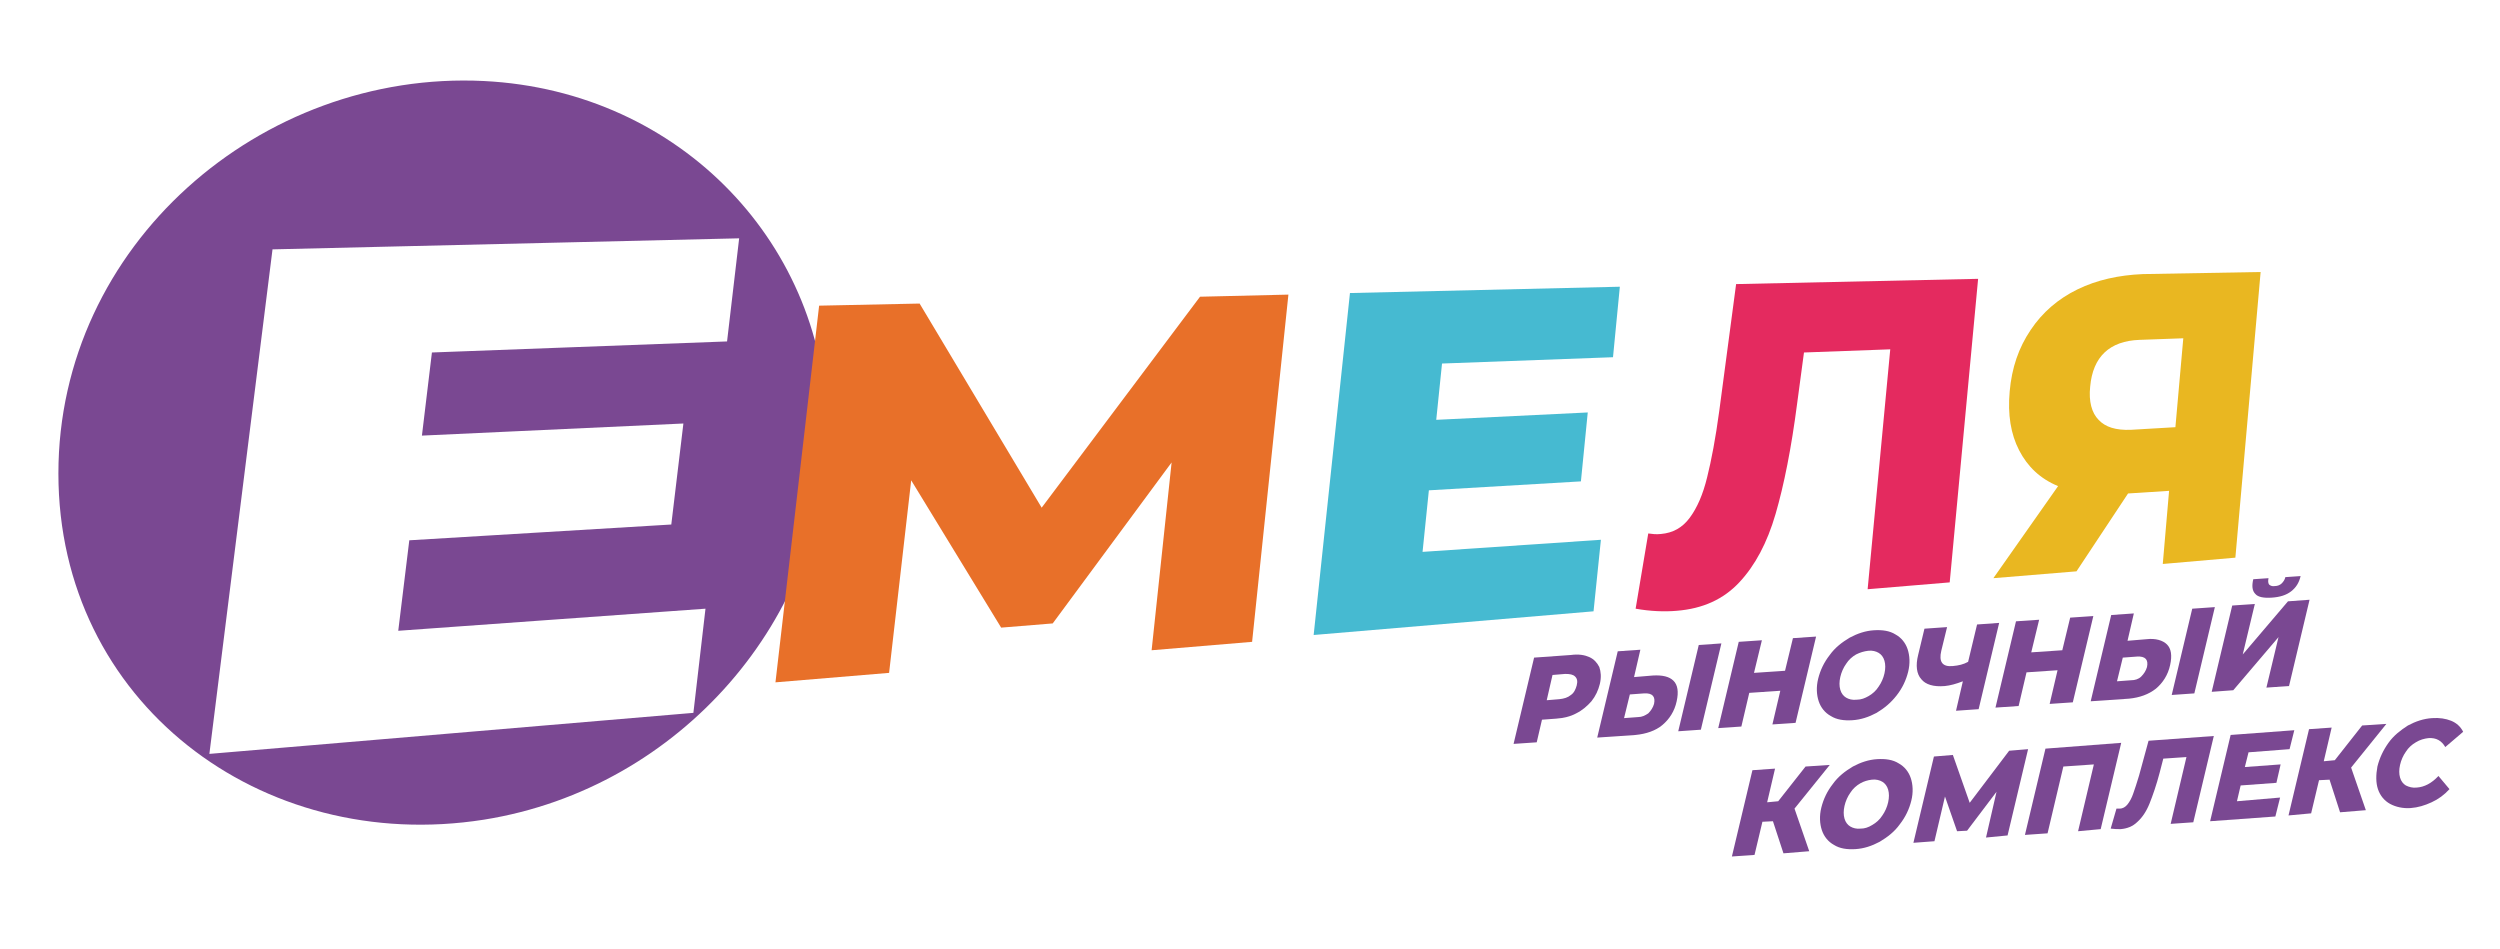 <?xml version="1.0" encoding="UTF-8"?> <!-- Generator: Adobe Illustrator 24.3.0, SVG Export Plug-In . SVG Version: 6.00 Build 0) --> <svg xmlns="http://www.w3.org/2000/svg" xmlns:xlink="http://www.w3.org/1999/xlink" id="Слой_1" x="0px" y="0px" viewBox="0 0 475.2 180.3" style="enable-background:new 0 0 475.2 180.3;" xml:space="preserve"> <style type="text/css"> .st0{fill:#7A4892;} .st1{fill:#E87029;} .st2{fill:#46BAD1;} .st3{fill:#E42A5F;} .st4{fill:#E9B721;} </style> <g> <g> <path class="st0" d="M302.1,124.9c0.9,0.4,1.5,1.1,1.9,1.9c0.3,0.9,0.4,1.9,0.1,3.2c-0.3,1.2-0.8,2.3-1.6,3.3 c-0.8,0.9-1.7,1.7-2.9,2.3c-1.1,0.6-2.4,0.9-3.8,1l-2.7,0.2l-1,4.3l-4.4,0.3l3.9-16.4l7-0.5C300.1,124.3,301.2,124.5,302.1,124.9z M298.6,132.1c0.6-0.4,0.9-1.1,1.1-1.8c0.2-0.8,0.1-1.3-0.3-1.7s-1-0.5-1.9-0.5l-2.4,0.2l-1.1,4.8l2.4-0.2 C297.3,132.8,298,132.6,298.6,132.1z"></path> <path class="st0" d="M318.1,129.4c0.8,0.8,1,2.1,0.6,3.9c-0.4,1.9-1.4,3.4-2.7,4.5s-3.1,1.7-5.1,1.9l-7.3,0.5l3.9-16.4l4.3-0.3 l-1.2,5.2l3.6-0.3C316,128.3,317.3,128.6,318.1,129.4z M313.3,135.6c0.5-0.5,0.9-1.1,1.1-1.8c0.3-1.4-0.3-2.1-1.9-2l-2.7,0.2 l-1.1,4.5l2.7-0.2C312.1,136.3,312.7,136,313.3,135.6z M322.9,122.6l4.3-0.3l-3.9,16.4L319,139L322.9,122.6z"></path> <path class="st0" d="M345.2,121l-3.9,16.4l-4.4,0.3l1.5-6.4l-5.9,0.4l-1.5,6.4l-4.4,0.3l3.9-16.4l4.4-0.3l-1.5,6.2l5.9-0.4 l1.5-6.2L345.2,121z"></path> <path class="st0" d="M348,136.1c-1.1-0.6-1.9-1.6-2.3-2.8c-0.4-1.2-0.5-2.7-0.1-4.3c0.4-1.6,1.1-3.1,2.2-4.5 c1-1.4,2.3-2.4,3.8-3.3c1.5-0.8,3-1.3,4.6-1.4c1.6-0.1,3,0.1,4.1,0.8c1.1,0.6,1.9,1.6,2.3,2.8c0.4,1.2,0.5,2.7,0.1,4.3 c-0.4,1.6-1.1,3.1-2.2,4.5s-2.3,2.4-3.8,3.3c-1.5,0.8-3,1.3-4.6,1.4C350.5,137,349.1,136.8,348,136.1z M355.2,132.3 c0.7-0.4,1.4-1,1.9-1.8c0.5-0.7,0.9-1.6,1.1-2.5c0.2-0.9,0.2-1.7,0-2.4c-0.2-0.7-0.6-1.2-1.1-1.5c-0.5-0.3-1.2-0.5-2-0.4 c-0.8,0.1-1.5,0.3-2.3,0.7c-0.7,0.4-1.4,1-1.9,1.8c-0.5,0.7-0.9,1.6-1.1,2.5c-0.2,0.9-0.2,1.7,0,2.4c0.2,0.7,0.6,1.2,1.1,1.5 c0.5,0.3,1.2,0.5,2,0.4C353.8,133,354.5,132.7,355.2,132.3z"></path> <path class="st0" d="M380,118.4l-3.9,16.4l-4.3,0.3l1.3-5.6c-1.3,0.5-2.4,0.8-3.4,0.9c-2.2,0.2-3.7-0.3-4.5-1.3 c-0.9-1-1.1-2.6-0.6-4.6l1.2-5l4.3-0.3l-1.1,4.5c-0.5,2.1,0.2,3.1,2.2,2.9c1.1-0.1,2-0.3,2.9-0.8l1.7-7.1L380,118.4z"></path> <path class="st0" d="M397.9,117.1l-3.9,16.4l-4.4,0.3l1.5-6.4l-5.9,0.4l-1.5,6.4l-4.4,0.3l3.9-16.4l4.4-0.3l-1.5,6.2l5.9-0.4 l1.5-6.2L397.9,117.1z"></path> <path class="st0" d="M411.9,122.5c0.8,0.8,1,2.1,0.6,3.9c-0.4,1.9-1.4,3.4-2.7,4.5c-1.4,1.1-3.1,1.7-5.1,1.9l-7.3,0.5l3.9-16.4 l4.3-0.3l-1.2,5.2l3.6-0.3C409.7,121.3,411.1,121.7,411.9,122.5z M407,128.6c0.5-0.5,0.9-1.1,1.1-1.8c0.3-1.4-0.3-2.1-1.9-2 l-2.7,0.2l-1.1,4.5l2.7-0.2C405.8,129.3,406.5,129.1,407,128.6z M416.7,115.7l4.3-0.3l-3.9,16.4l-4.3,0.3L416.7,115.7z"></path> <path class="st0" d="M424.3,115.1l4.3-0.3l-2.3,9.6l8.6-10.1l4.1-0.3l-3.9,16.4l-4.3,0.3l2.3-9.6l-8.6,10.1l-4.1,0.3L424.3,115.1z M428.7,112.9c-0.6-0.6-0.7-1.5-0.4-2.8l2.9-0.2c-0.1,0.5-0.1,0.9,0.1,1.2c0.2,0.2,0.6,0.4,1.1,0.3c0.5,0,1-0.2,1.3-0.5 c0.3-0.3,0.6-0.7,0.7-1.2l2.9-0.2c-0.3,1.3-0.9,2.2-1.8,2.9c-0.9,0.7-2.1,1.1-3.7,1.2C430.3,113.7,429.2,113.5,428.7,112.9z"></path> <path class="st0" d="M337,156.1l-2,0.1l-1.5,6.3l-4.3,0.3l3.9-16.4l4.3-0.3l-1.5,6.4l2.1-0.2l5.2-6.6l4.6-0.3l-6.7,8.3l2.8,8.1 l-4.9,0.4L337,156.1z"></path> <path class="st0" d="M348.6,160.6c-1.1-0.6-1.9-1.6-2.3-2.8c-0.4-1.2-0.5-2.7-0.1-4.3s1.1-3.1,2.2-4.5c1-1.4,2.3-2.4,3.8-3.3 c1.5-0.8,3-1.3,4.6-1.4c1.6-0.1,3,0.1,4.1,0.8c1.1,0.6,1.9,1.6,2.3,2.8c0.4,1.2,0.5,2.7,0.1,4.3c-0.4,1.6-1.1,3.1-2.2,4.5 c-1,1.4-2.3,2.4-3.8,3.3c-1.5,0.8-3,1.3-4.6,1.4C351.1,161.5,349.7,161.3,348.6,160.6z M355.9,156.8c0.7-0.4,1.4-1,1.9-1.8 c0.5-0.7,0.9-1.6,1.1-2.5c0.2-0.9,0.2-1.7,0-2.4c-0.2-0.7-0.6-1.2-1.1-1.5c-0.5-0.3-1.2-0.5-2-0.4c-0.8,0.1-1.5,0.3-2.2,0.7 c-0.7,0.4-1.4,1-1.9,1.8c-0.5,0.7-0.9,1.6-1.1,2.5c-0.2,0.9-0.2,1.7,0,2.4c0.2,0.7,0.6,1.2,1.1,1.5c0.5,0.3,1.2,0.5,2,0.4 C354.4,157.5,355.1,157.3,355.9,156.8z"></path> <path class="st0" d="M377.5,159.2l2-8.7l-5.6,7.4l-1.9,0.1l-2.3-6.6l-2,8.5l-4,0.3l3.9-16.4l3.6-0.3l3.2,9.1l7.5-9.9l3.6-0.3 l-3.9,16.4L377.5,159.2z"></path> <path class="st0" d="M403.2,141.2l-3.9,16.4L395,158l3-12.7l-5.8,0.4l-3,12.7l-4.3,0.3l3.9-16.4L403.2,141.2z"></path> <path class="st0" d="M420.8,139.9l-3.9,16.4l-4.3,0.3l3-12.7l-4.4,0.3l-0.7,2.7c-0.6,2.3-1.3,4.3-1.9,5.8 c-0.6,1.5-1.4,2.7-2.3,3.5c-0.9,0.9-2,1.3-3.2,1.4c-0.6,0-1.2,0-1.9-0.1l1.1-3.8c0.2,0,0.4,0,0.6,0c0.6,0,1.1-0.3,1.5-0.8 c0.4-0.5,0.8-1.2,1.1-2.1c0.3-0.9,0.7-2,1.1-3.4l1.8-6.6L420.8,139.9z"></path> <path class="st0" d="M433.4,151.6l-0.9,3.6l-12.4,0.9l3.9-16.4l12.1-0.9l-0.9,3.6l-7.8,0.6l-0.7,2.8l6.8-0.5l-0.8,3.5l-6.8,0.5 l-0.7,3L433.4,151.6z"></path> <path class="st0" d="M442.8,148.2l-2,0.1l-1.5,6.3L435,155l3.9-16.4l4.3-0.3l-1.5,6.4l2.1-0.2l5.2-6.6l4.6-0.3l-6.7,8.3l2.8,8.1 l-4.9,0.4L442.8,148.2z"></path> <path class="st0" d="M454.3,152.8c-1.1-0.6-1.9-1.6-2.3-2.8c-0.4-1.2-0.4-2.7-0.1-4.3c0.4-1.6,1.1-3.1,2.1-4.5 c1-1.4,2.3-2.4,3.7-3.3c1.5-0.8,3-1.3,4.6-1.4c1.4-0.1,2.6,0.1,3.6,0.5c1,0.4,1.8,1.1,2.3,2.1l-3.4,2.9c-0.7-1.2-1.7-1.8-3.2-1.7 c-0.8,0.1-1.6,0.3-2.4,0.8c-0.7,0.4-1.4,1-1.9,1.8c-0.5,0.7-0.9,1.6-1.1,2.5c-0.2,0.9-0.2,1.7,0,2.4c0.2,0.7,0.6,1.2,1.1,1.5 c0.6,0.3,1.3,0.5,2.1,0.4c1.4-0.1,2.8-0.8,4.1-2.2l2.1,2.5c-1,1.1-2.1,1.9-3.4,2.5c-1.3,0.6-2.6,1-4,1.1 C456.8,153.7,455.4,153.4,454.3,152.8z"></path> </g> </g> <g> <g> <path class="st0" d="M92,15.4c-42.4-2.1-80.9,31.2-80.9,74.6s38.5,72.5,80.9,65.8c37.6-6,65.2-38.8,65.2-73.8S129.7,17.3,92,15.4z M82.1,67l-1.9,15.8l49.7-2.3l-2.3,19.2l-49.8,3l-2.1,17.2l58.4-4.2l-2.3,19.8l-92,7.8l12-95.9l88.7-2.1l-2.3,19.6L82.1,67z"></path> </g> </g> <g> <path class="st1" d="M218.9,123.6l3.8-35.7l-22.6,30.6l-9.8,0.8l-17.1-28l-4.2,36.6l-21.6,1.8l8.3-71.6l19.1-0.4L198,96.5 l30.1-40.1l16.8-0.4L238,122L218.9,123.6z"></path> <path class="st2" d="M304.3,102.6l-1.4,13.6l-53.2,4.5l6.9-65l51.3-1.2l-1.3,13.4l-32.5,1.2L273,79.8l28.8-1.4l-1.3,13.1l-28.9,1.7 l-1.2,11.7L304.3,102.6z"></path> <path class="st3" d="M376,53l-5.4,57.7L355,112l4.3-45.6L342.9,67l-1.3,9.7c-1.1,8.5-2.5,15.5-4.1,21c-1.6,5.5-3.9,9.8-6.9,13 c-3,3.2-6.9,5-11.9,5.4c-2.3,0.2-5,0.1-7.8-0.4l2.4-14.3c0.7,0.1,1.5,0.2,2.4,0.1c2.3-0.2,4.1-1.2,5.5-3.1c1.4-1.9,2.5-4.4,3.3-7.7 c0.8-3.2,1.6-7.4,2.3-12.6L330,54L376,53z"></path> <path class="st4" d="M429.7,51.7l-4.8,54.3l-13.8,1.2l1.2-13.9l-7.8,0.5l-9.8,14.8l-15.8,1.3l12.3-17.5c-3.4-1.4-5.8-3.7-7.4-6.8 c-1.6-3.1-2.2-6.8-1.8-11.2c0.4-4.5,1.7-8.3,4-11.7c2.2-3.3,5.2-5.9,8.9-7.7c3.7-1.8,7.8-2.7,12.4-2.9L429.7,51.7z M397.3,73.5 c-0.3,2.8,0.3,5,1.6,6.3c1.3,1.4,3.3,2,6.1,1.9l8.5-0.5l1.5-16.9l-8.3,0.3C401,64.8,397.8,67.8,397.3,73.5z"></path> </g> </svg> 